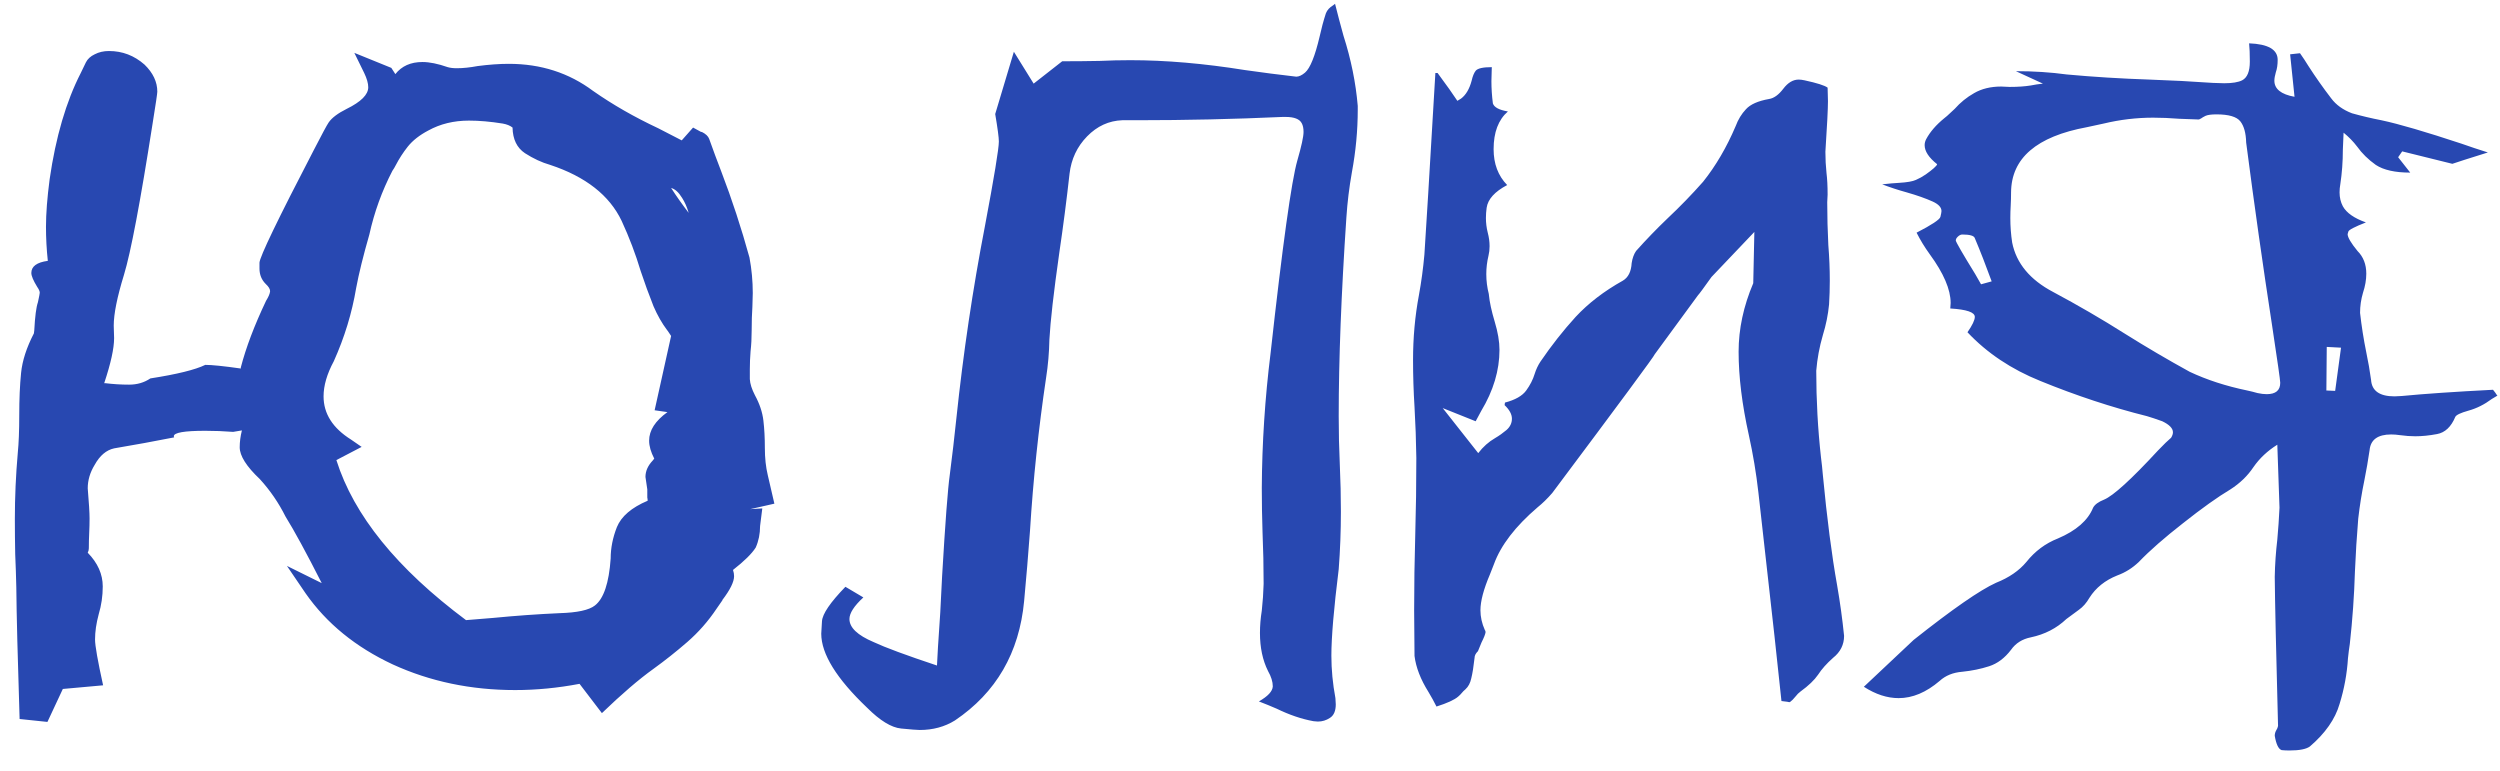 <?xml version="1.0" encoding="UTF-8"?> <svg xmlns="http://www.w3.org/2000/svg" width="120" height="37" viewBox="0 0 120 37" fill="none"><path d="M22.369 29.766L23.67 29.66C24.748 29.555 25.809 29.479 26.852 29.432C27.707 29.408 28.275 29.285 28.557 29.062C28.979 28.734 29.23 27.984 29.312 26.812C29.312 26.309 29.412 25.805 29.611 25.301C29.822 24.785 30.314 24.363 31.088 24.035C31.088 23.988 31.082 23.936 31.07 23.877C31.07 23.818 31.07 23.689 31.07 23.49L30.982 22.893C30.982 22.611 31.1 22.348 31.334 22.102L31.404 22.014C31.24 21.697 31.158 21.41 31.158 21.152C31.158 20.66 31.451 20.203 32.037 19.781L31.422 19.693L32.213 16.125L32.037 15.861C32.025 15.861 32.02 15.855 32.02 15.844C31.773 15.516 31.557 15.135 31.369 14.701C31.146 14.139 30.941 13.576 30.754 13.014C30.508 12.193 30.203 11.391 29.84 10.605C29.254 9.375 28.111 8.479 26.412 7.916C26.002 7.799 25.598 7.611 25.199 7.354C24.812 7.096 24.613 6.686 24.602 6.123C24.484 6.029 24.326 5.965 24.127 5.93C23.541 5.836 23.002 5.789 22.51 5.789C21.783 5.789 21.133 5.947 20.559 6.264C20.137 6.486 19.809 6.744 19.574 7.037C19.352 7.318 19.158 7.617 18.994 7.934C18.947 8.027 18.895 8.115 18.836 8.197C18.332 9.17 17.963 10.19 17.729 11.256C17.436 12.275 17.225 13.131 17.096 13.822C16.896 15.018 16.539 16.189 16.023 17.338C15.695 17.947 15.531 18.51 15.531 19.025C15.531 19.857 15.971 20.549 16.85 21.1L17.359 21.451L16.146 22.084C16.979 24.732 19.053 27.293 22.369 29.766ZM33.057 10.219C32.975 9.938 32.869 9.697 32.74 9.498C32.576 9.229 32.4 9.07 32.213 9.023C32.471 9.422 32.752 9.82 33.057 10.219ZM2.277 34.652L0.941 34.512C0.848 31.605 0.795 29.502 0.783 28.201C0.771 27.674 0.754 27.141 0.73 26.602C0.719 26.051 0.713 25.488 0.713 24.914C0.713 23.859 0.76 22.799 0.854 21.732C0.9 21.275 0.924 20.672 0.924 19.922C0.924 19.16 0.953 18.486 1.012 17.9C1.07 17.314 1.275 16.682 1.627 16.002L1.645 15.861C1.68 15.193 1.738 14.742 1.82 14.508C1.879 14.238 1.908 14.086 1.908 14.051C1.908 13.98 1.867 13.887 1.785 13.77C1.598 13.465 1.504 13.242 1.504 13.102C1.504 12.785 1.768 12.592 2.295 12.521C2.236 11.971 2.207 11.426 2.207 10.887C2.207 10.254 2.266 9.492 2.383 8.602C2.676 6.574 3.174 4.875 3.877 3.504C3.959 3.328 4.041 3.158 4.123 2.994C4.205 2.83 4.346 2.701 4.545 2.607C4.744 2.502 4.973 2.449 5.23 2.449C5.875 2.449 6.443 2.666 6.936 3.1C7.346 3.498 7.551 3.932 7.551 4.4C7.551 4.482 7.475 4.998 7.322 5.947C6.736 9.697 6.279 12.111 5.951 13.19C5.623 14.256 5.459 15.07 5.459 15.633L5.477 16.23C5.477 16.723 5.318 17.443 5.002 18.393H5.055C5.43 18.439 5.811 18.463 6.197 18.463C6.584 18.463 6.924 18.363 7.217 18.164C8.494 17.965 9.373 17.748 9.854 17.514C10.17 17.514 10.738 17.572 11.559 17.689V17.637C11.805 16.688 12.209 15.621 12.771 14.438C12.889 14.25 12.953 14.098 12.965 13.98C12.965 13.875 12.895 13.758 12.754 13.629C12.555 13.43 12.455 13.184 12.455 12.891V12.609C12.467 12.328 13.334 10.529 15.057 7.213C15.455 6.439 15.695 5.994 15.777 5.877C15.93 5.654 16.217 5.438 16.639 5.227C17.33 4.887 17.676 4.541 17.676 4.189C17.676 4.002 17.611 3.773 17.482 3.504L17.008 2.537L18.783 3.258L18.977 3.557C19.281 3.17 19.715 2.977 20.277 2.977C20.617 2.977 21.021 3.059 21.49 3.223C21.607 3.258 21.754 3.275 21.93 3.275C22.223 3.275 22.557 3.24 22.932 3.17C23.471 3.1 23.969 3.064 24.426 3.064C25.961 3.064 27.309 3.498 28.469 4.365C29.406 5.021 30.449 5.619 31.598 6.158L32.723 6.738L33.268 6.123L33.654 6.334H33.69C33.877 6.428 33.994 6.539 34.041 6.668C34.228 7.195 34.422 7.717 34.621 8.232C35.137 9.58 35.588 10.957 35.975 12.363C36.08 12.926 36.133 13.494 36.133 14.068L36.115 14.719C36.092 15.059 36.08 15.44 36.08 15.861C36.08 16.225 36.062 16.559 36.027 16.863C36.004 17.156 35.992 17.443 35.992 17.725C35.992 17.818 35.992 17.977 35.992 18.199C36.004 18.422 36.086 18.68 36.238 18.973C36.461 19.383 36.596 19.787 36.643 20.186C36.69 20.584 36.713 21.023 36.713 21.504C36.713 21.984 36.76 22.418 36.853 22.805L37.17 24.176L36.01 24.439L36.59 24.404L36.484 25.248C36.484 25.623 36.414 25.969 36.273 26.285C36.086 26.578 35.723 26.936 35.184 27.357C35.219 27.463 35.236 27.562 35.236 27.656C35.236 27.926 35.049 28.307 34.674 28.799V28.816L34.393 29.221C33.994 29.818 33.525 30.352 32.986 30.82C32.459 31.277 31.92 31.705 31.369 32.103C30.666 32.607 29.84 33.316 28.891 34.23L27.818 32.824C26.775 33.023 25.744 33.123 24.725 33.123C22.604 33.123 20.646 32.713 18.854 31.893C17.072 31.061 15.678 29.924 14.67 28.482L13.773 27.164L15.443 27.99C14.705 26.537 14.125 25.471 13.703 24.791C13.375 24.135 12.965 23.537 12.473 22.998C11.828 22.389 11.506 21.879 11.506 21.469C11.506 21.211 11.541 20.941 11.611 20.66L11.19 20.73C10.744 20.695 10.299 20.678 9.854 20.678C8.846 20.678 8.342 20.766 8.342 20.941L8.359 20.994C7.41 21.182 6.449 21.357 5.477 21.521C5.102 21.604 4.791 21.867 4.545 22.312C4.322 22.676 4.211 23.051 4.211 23.438C4.27 24.141 4.299 24.621 4.299 24.879C4.299 25.113 4.293 25.354 4.281 25.6C4.27 25.834 4.264 26.074 4.264 26.32C4.264 26.391 4.246 26.461 4.211 26.531C4.691 27.023 4.932 27.562 4.932 28.148C4.932 28.605 4.867 29.051 4.738 29.484C4.621 29.918 4.562 30.322 4.562 30.697C4.562 30.99 4.691 31.723 4.949 32.895L3.016 33.07L2.277 34.652ZM44.148 35.039C44.031 35.039 43.732 35.016 43.252 34.969C42.783 34.922 42.238 34.588 41.617 33.967C40.152 32.572 39.42 31.389 39.42 30.416C39.42 30.369 39.432 30.17 39.455 29.818C39.478 29.467 39.853 28.916 40.58 28.166L41.441 28.676C40.996 29.086 40.773 29.432 40.773 29.713C40.773 30.123 41.16 30.492 41.934 30.82C42.484 31.078 43.498 31.453 44.975 31.945C44.986 31.617 45.039 30.768 45.133 29.396L45.221 27.656C45.373 25.066 45.496 23.443 45.59 22.787C45.707 21.885 45.812 20.982 45.906 20.08C46.234 16.963 46.691 13.887 47.277 10.852C47.723 8.484 47.945 7.131 47.945 6.791C47.945 6.604 47.887 6.164 47.77 5.473L48.666 2.484L49.615 4.014L50.986 2.941C51.596 2.941 52.193 2.936 52.779 2.924C53.283 2.9 53.775 2.889 54.256 2.889C55.955 2.889 57.789 3.047 59.758 3.363C60.578 3.48 61.398 3.586 62.219 3.68C62.348 3.68 62.488 3.615 62.641 3.486C62.887 3.275 63.121 2.695 63.344 1.746C63.426 1.371 63.525 1.002 63.643 0.639C63.701 0.486 63.818 0.357 63.994 0.252L64.082 0.182C64.211 0.697 64.346 1.207 64.486 1.711C64.85 2.848 65.078 3.973 65.172 5.086V5.262C65.172 6.258 65.078 7.26 64.891 8.268C64.762 8.994 64.674 9.715 64.627 10.43C64.381 14.074 64.258 17.256 64.258 19.975C64.258 20.76 64.275 21.539 64.311 22.312C64.346 23.074 64.363 23.824 64.363 24.562C64.363 25.488 64.328 26.408 64.258 27.322C64.023 29.209 63.906 30.592 63.906 31.471C63.906 32.139 63.971 32.818 64.1 33.51L64.117 33.809C64.117 34.125 64.023 34.342 63.836 34.459C63.66 34.576 63.467 34.635 63.256 34.635L63.045 34.617C62.471 34.512 61.885 34.312 61.287 34.02C61.018 33.902 60.73 33.785 60.426 33.668C60.859 33.422 61.082 33.182 61.094 32.947C61.094 32.725 61.018 32.478 60.865 32.209C60.607 31.693 60.478 31.084 60.478 30.381C60.478 30.029 60.508 29.672 60.566 29.309C60.613 28.875 60.643 28.447 60.654 28.025C60.654 27.205 60.637 26.385 60.602 25.564C60.578 24.85 60.566 24.135 60.566 23.42C60.578 21.264 60.719 19.107 60.988 16.951C61.562 11.771 61.99 8.689 62.272 7.705C62.471 7.014 62.57 6.557 62.57 6.334C62.57 6.158 62.541 6.018 62.482 5.912C62.377 5.713 62.119 5.613 61.709 5.613H61.568C59.236 5.719 56.904 5.771 54.572 5.771H53.869C53.225 5.795 52.662 6.053 52.182 6.545C51.701 7.037 51.42 7.635 51.338 8.338C51.197 9.604 51.033 10.869 50.846 12.135C50.576 14.033 50.418 15.422 50.371 16.301C50.359 16.922 50.307 17.531 50.213 18.129C49.85 20.566 49.592 23.016 49.44 25.477C49.357 26.602 49.264 27.727 49.158 28.852C48.924 31.336 47.816 33.246 45.836 34.582C45.344 34.887 44.781 35.039 44.148 35.039ZM68.951 33.914C68.834 33.68 68.705 33.445 68.564 33.211C68.189 32.613 67.967 32.039 67.897 31.488L67.879 29.309C67.879 28.09 67.897 26.877 67.932 25.67C67.967 24.463 67.984 23.232 67.984 21.979C67.973 21.158 67.943 20.344 67.897 19.535C67.85 18.785 67.826 18.035 67.826 17.285C67.826 16.207 67.92 15.17 68.107 14.174C68.225 13.529 68.312 12.879 68.371 12.223C68.441 11.203 68.617 8.297 68.898 3.504H69.004C69.438 4.09 69.754 4.535 69.953 4.84L70.129 4.734C70.363 4.559 70.533 4.271 70.639 3.873C70.686 3.662 70.75 3.504 70.832 3.398C70.926 3.281 71.184 3.223 71.606 3.223L71.588 3.891C71.588 4.242 71.611 4.6 71.658 4.963C71.717 5.15 71.957 5.279 72.379 5.35C71.922 5.748 71.693 6.352 71.693 7.16C71.693 7.863 71.91 8.438 72.344 8.883C71.746 9.199 71.418 9.562 71.359 9.973C71.336 10.137 71.324 10.301 71.324 10.465C71.324 10.699 71.353 10.934 71.412 11.168C71.471 11.391 71.5 11.607 71.5 11.818C71.5 11.982 71.482 12.135 71.447 12.275C71.377 12.568 71.342 12.861 71.342 13.154C71.342 13.482 71.383 13.805 71.465 14.121V14.139C71.5 14.502 71.594 14.935 71.746 15.44C71.898 15.943 71.975 16.395 71.975 16.793C71.975 17.777 71.682 18.756 71.096 19.729L70.832 20.221L69.25 19.588L70.955 21.75C71.189 21.445 71.459 21.205 71.764 21.029C71.963 20.912 72.144 20.783 72.309 20.643C72.484 20.49 72.572 20.309 72.572 20.098C72.572 19.887 72.455 19.67 72.221 19.447L72.238 19.324C72.731 19.195 73.07 19.002 73.258 18.744C73.445 18.486 73.58 18.223 73.662 17.953C73.732 17.73 73.826 17.531 73.943 17.355C74.471 16.582 75.033 15.867 75.631 15.211C76.24 14.555 76.996 13.975 77.898 13.471C78.156 13.318 78.297 13.037 78.32 12.627C78.356 12.393 78.426 12.199 78.531 12.047C79.012 11.508 79.516 10.986 80.043 10.482C80.641 9.92 81.209 9.334 81.748 8.725C82.357 7.963 82.879 7.072 83.312 6.053C83.43 5.736 83.594 5.467 83.805 5.244C84.016 5.01 84.385 4.846 84.912 4.752C85.147 4.717 85.375 4.553 85.598 4.26C85.82 3.967 86.066 3.82 86.336 3.82C86.418 3.82 86.512 3.832 86.617 3.855C87.215 3.984 87.584 4.102 87.725 4.207L87.742 4.857C87.742 5.221 87.701 6.029 87.619 7.283C87.619 7.635 87.637 7.975 87.672 8.303C87.707 8.584 87.725 8.93 87.725 9.34L87.707 9.709C87.707 10.4 87.725 11.086 87.76 11.766C87.807 12.34 87.83 12.908 87.83 13.471C87.83 13.857 87.818 14.238 87.795 14.613C87.748 15.105 87.648 15.598 87.496 16.09C87.332 16.652 87.227 17.221 87.18 17.795C87.18 19.201 87.256 20.59 87.408 21.961C87.443 22.23 87.473 22.506 87.496 22.787C87.695 24.885 87.924 26.654 88.182 28.096C88.322 28.904 88.434 29.713 88.516 30.521C88.516 30.943 88.34 31.295 87.988 31.576C87.684 31.846 87.443 32.115 87.268 32.385C87.092 32.643 86.811 32.912 86.424 33.193C86.342 33.252 86.26 33.334 86.178 33.44C86.096 33.545 86.008 33.633 85.914 33.703C85.867 33.703 85.826 33.697 85.791 33.685L85.51 33.65L85.176 30.539L84.402 23.631C84.297 22.705 84.144 21.791 83.945 20.889C83.617 19.412 83.453 18.076 83.453 16.881C83.453 15.791 83.688 14.695 84.156 13.594L84.209 11.133L82.152 13.295C81.777 13.822 81.561 14.115 81.502 14.174L79.428 17.004C79.428 17.062 77.787 19.283 74.506 23.666C74.272 23.936 74.037 24.164 73.803 24.352C72.736 25.266 72.039 26.174 71.711 27.076L71.518 27.568C71.213 28.283 71.061 28.857 71.061 29.291C71.061 29.607 71.131 29.924 71.272 30.24C71.295 30.264 71.307 30.299 71.307 30.346C71.295 30.439 71.231 30.604 71.113 30.838L70.955 31.225L70.938 31.26C70.832 31.365 70.779 31.471 70.779 31.576C70.732 31.998 70.68 32.326 70.621 32.56C70.574 32.783 70.481 32.959 70.34 33.088C70.269 33.147 70.211 33.205 70.164 33.264C70.117 33.322 70.059 33.381 69.988 33.44C69.812 33.592 69.467 33.75 68.951 33.914ZM95.09 13.646L95.6 13.506C95.318 12.732 95.049 12.041 94.791 11.432C94.756 11.315 94.551 11.256 94.176 11.256C94.141 11.256 94.094 11.273 94.035 11.309C93.988 11.344 93.947 11.385 93.912 11.432C93.889 11.479 93.877 11.514 93.877 11.537C93.877 11.607 94.188 12.146 94.809 13.154L95.09 13.646ZM108.801 18.92C109.234 18.92 109.451 18.738 109.451 18.375C109.451 18.258 109.322 17.35 109.064 15.65C108.619 12.756 108.203 9.82 107.816 6.844C107.805 6.387 107.711 6.047 107.535 5.824C107.359 5.602 106.979 5.49 106.393 5.49C106.146 5.49 105.971 5.514 105.865 5.561C105.771 5.607 105.701 5.648 105.654 5.684C105.607 5.707 105.572 5.725 105.549 5.736L104.6 5.701C104.166 5.666 103.75 5.648 103.352 5.648C102.555 5.648 101.764 5.742 100.979 5.93L100.17 6.105C97.756 6.551 96.543 7.594 96.531 9.234C96.531 9.445 96.525 9.656 96.514 9.867C96.502 10.066 96.496 10.266 96.496 10.465C96.496 10.863 96.525 11.256 96.584 11.643C96.783 12.639 97.439 13.43 98.553 14.016C99.736 14.648 100.885 15.316 101.998 16.02C103.006 16.652 104.043 17.262 105.109 17.848C105.93 18.234 106.85 18.533 107.869 18.744C108.033 18.779 108.197 18.82 108.361 18.867C108.525 18.902 108.672 18.92 108.801 18.92ZM112.088 18.762L112.369 16.688L111.684 16.652L111.666 18.744L112.088 18.762ZM109.891 36.023C109.762 36.023 109.639 36.018 109.521 36.006C109.369 35.959 109.258 35.73 109.188 35.32C109.188 35.227 109.211 35.139 109.258 35.057C109.305 34.986 109.334 34.916 109.346 34.846C109.252 31.283 109.199 28.898 109.188 27.691C109.199 27.094 109.24 26.496 109.311 25.898C109.357 25.383 109.393 24.873 109.416 24.369L109.311 21.346C108.842 21.639 108.461 21.996 108.168 22.418C107.887 22.84 107.518 23.197 107.061 23.49C106.451 23.854 105.695 24.393 104.793 25.107C103.891 25.811 103.182 26.432 102.666 26.971C102.361 27.264 102.016 27.48 101.629 27.621C101.043 27.855 100.598 28.213 100.293 28.693C100.152 28.939 99.982 29.133 99.783 29.273C99.584 29.414 99.385 29.561 99.186 29.713C98.717 30.158 98.148 30.451 97.481 30.592C97.07 30.674 96.754 30.873 96.531 31.189C96.227 31.588 95.875 31.852 95.477 31.98C95.078 32.109 94.65 32.197 94.193 32.244C93.748 32.279 93.385 32.426 93.103 32.684C92.459 33.234 91.803 33.51 91.135 33.51C90.584 33.51 90.027 33.328 89.465 32.965L91.856 30.715C93.719 29.238 95.037 28.324 95.811 27.973C96.432 27.727 96.918 27.393 97.269 26.971C97.68 26.455 98.184 26.08 98.781 25.846C99.66 25.471 100.223 24.979 100.469 24.369C100.551 24.217 100.727 24.088 100.996 23.982C101.441 23.795 102.303 23.01 103.58 21.627C103.861 21.334 104.072 21.129 104.213 21.012C104.271 20.918 104.301 20.83 104.301 20.748C104.301 20.561 104.131 20.385 103.791 20.221C103.498 20.115 103.252 20.033 103.053 19.975C101.365 19.553 99.66 18.99 97.938 18.287C96.543 17.725 95.377 16.945 94.439 15.949C94.674 15.609 94.791 15.363 94.791 15.211C94.791 14.988 94.398 14.854 93.613 14.807L93.631 14.543C93.631 13.898 93.297 13.119 92.629 12.205C92.383 11.865 92.172 11.52 91.996 11.168C92.723 10.793 93.103 10.541 93.139 10.412C93.174 10.271 93.191 10.178 93.191 10.131C93.191 9.955 93.051 9.803 92.769 9.674C92.43 9.521 92.014 9.375 91.522 9.234C91.1 9.117 90.707 8.988 90.344 8.848C90.66 8.812 90.93 8.789 91.152 8.777C91.539 8.754 91.809 8.707 91.961 8.637C92.125 8.566 92.283 8.479 92.436 8.373C92.6 8.256 92.728 8.156 92.822 8.074C92.928 7.98 92.981 7.916 92.981 7.881C92.582 7.564 92.383 7.26 92.383 6.967C92.383 6.873 92.406 6.779 92.453 6.686C92.641 6.334 92.928 6 93.314 5.684C93.42 5.602 93.508 5.525 93.578 5.455C93.66 5.373 93.742 5.297 93.824 5.227C94.094 4.922 94.404 4.67 94.756 4.471C95.119 4.26 95.553 4.154 96.057 4.154L96.461 4.172C96.859 4.172 97.199 4.148 97.481 4.102C97.656 4.066 97.85 4.037 98.061 4.014L96.76 3.416C97.615 3.416 98.43 3.469 99.203 3.574C100.469 3.691 101.793 3.773 103.176 3.82C104.195 3.855 105.209 3.908 106.217 3.979L106.762 3.996C107.148 3.996 107.436 3.949 107.623 3.855C107.869 3.727 107.992 3.428 107.992 2.959C107.992 2.584 107.98 2.291 107.957 2.08C108.871 2.115 109.328 2.379 109.328 2.871C109.328 3.105 109.299 3.305 109.24 3.469C109.193 3.633 109.17 3.768 109.17 3.873C109.17 4.271 109.492 4.529 110.137 4.646L109.926 2.607L110.4 2.555C110.541 2.754 110.676 2.959 110.805 3.17C111.145 3.697 111.508 4.213 111.895 4.717C112.129 5.033 112.463 5.273 112.896 5.438C113.354 5.566 113.822 5.678 114.303 5.771C115.135 5.947 116.418 6.322 118.152 6.896C118.551 7.037 118.973 7.178 119.418 7.318C118.48 7.611 117.912 7.793 117.713 7.863L115.305 7.266L115.111 7.547L115.691 8.285C114.965 8.285 114.414 8.162 114.039 7.916C113.676 7.658 113.377 7.365 113.143 7.037C112.955 6.791 112.738 6.568 112.492 6.369L112.457 7.178C112.457 7.752 112.416 8.309 112.334 8.848C112.311 8.977 112.299 9.105 112.299 9.234C112.299 9.48 112.352 9.703 112.457 9.902C112.633 10.219 113.002 10.477 113.564 10.676C113.025 10.887 112.744 11.033 112.721 11.115C112.697 11.185 112.686 11.227 112.686 11.238C112.686 11.391 112.844 11.66 113.16 12.047C113.441 12.328 113.582 12.691 113.582 13.137C113.582 13.43 113.529 13.734 113.424 14.051C113.33 14.367 113.283 14.69 113.283 15.018C113.354 15.65 113.453 16.283 113.582 16.916C113.676 17.361 113.752 17.801 113.811 18.234C113.846 18.762 114.221 19.025 114.936 19.025L115.287 19.008C116.377 18.902 117.836 18.803 119.664 18.709C119.734 18.791 119.799 18.879 119.857 18.973C119.869 18.973 119.875 18.979 119.875 18.99L119.611 19.148C119.248 19.418 118.873 19.605 118.486 19.711C118.111 19.816 117.9 19.916 117.854 20.01C117.654 20.49 117.361 20.766 116.975 20.836C116.6 20.906 116.254 20.941 115.938 20.941C115.703 20.941 115.463 20.924 115.217 20.889C115.053 20.865 114.906 20.854 114.777 20.854C114.133 20.854 113.787 21.105 113.74 21.609C113.67 22.09 113.588 22.564 113.494 23.033C113.365 23.654 113.266 24.275 113.195 24.896C113.125 25.74 113.072 26.584 113.037 27.428C113.002 28.588 112.92 29.748 112.791 30.908C112.756 31.131 112.727 31.359 112.703 31.594C112.656 32.344 112.521 33.076 112.299 33.791C112.088 34.518 111.613 35.197 110.875 35.83C110.699 35.959 110.371 36.023 109.891 36.023Z" fill="#2848B1"></path></svg> 